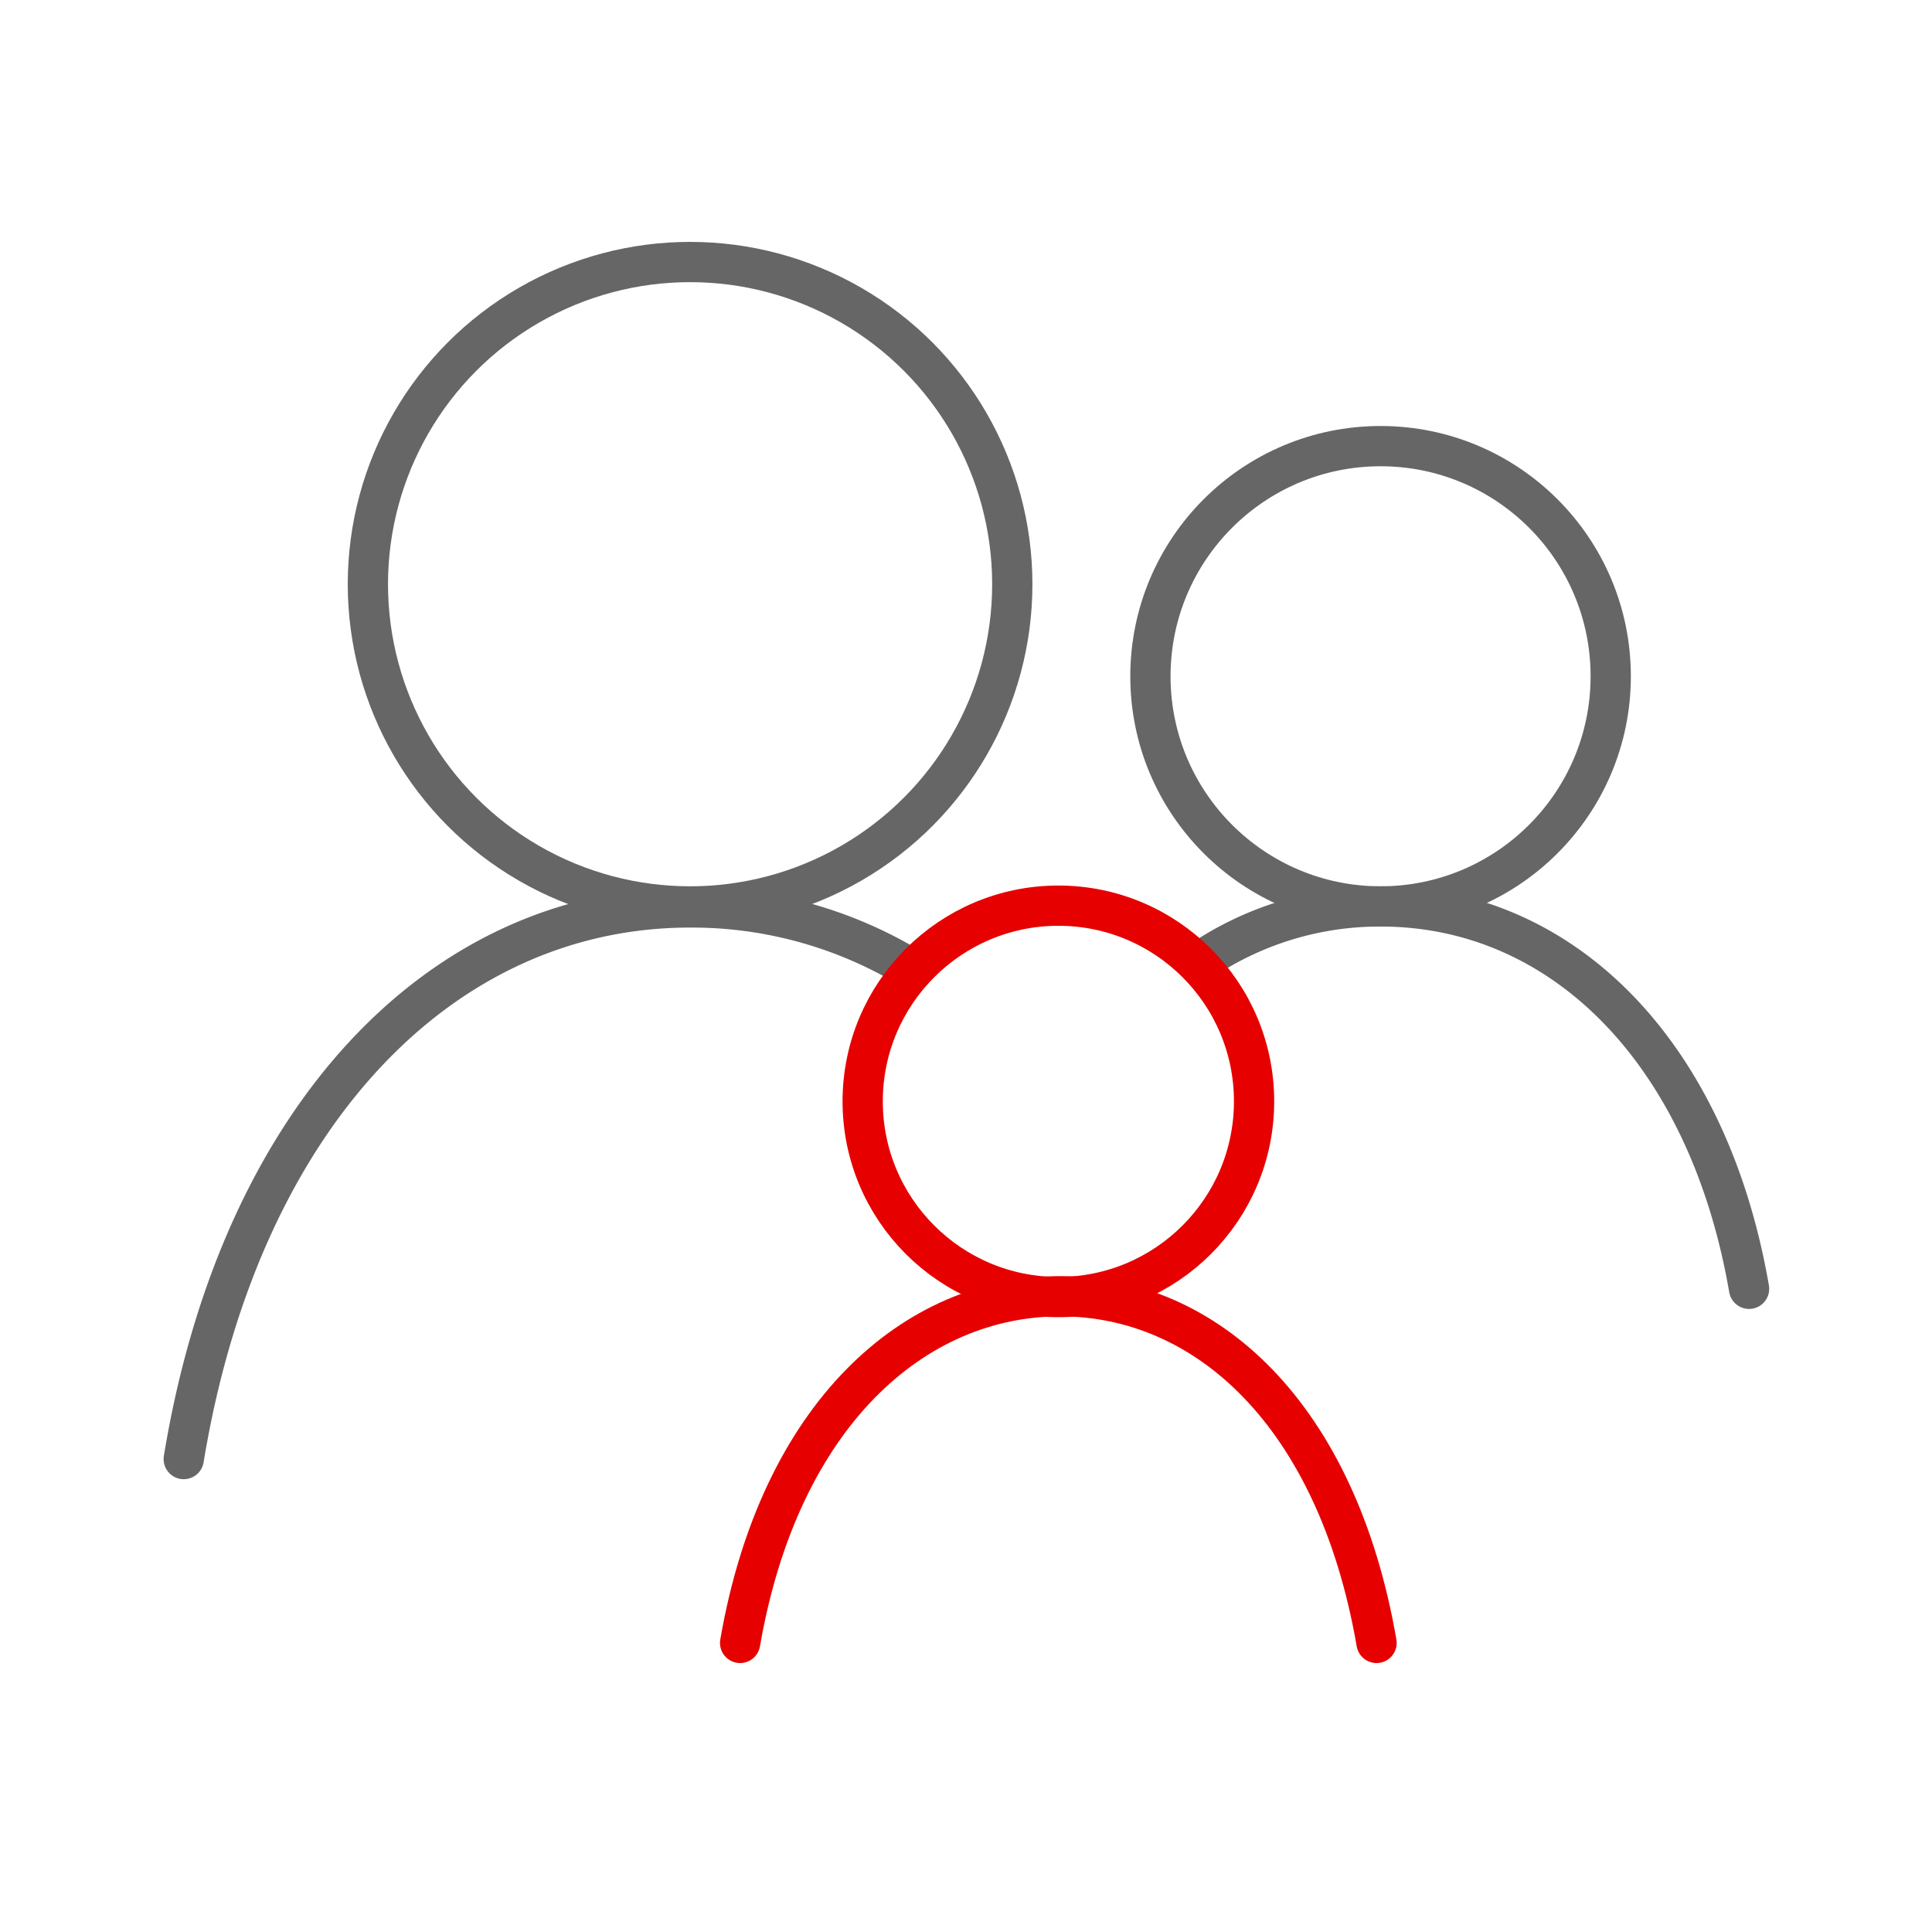 <svg width="48" height="48" viewBox="0 0 48 48" xmlns="http://www.w3.org/2000/svg"><g id="Symbols" stroke="none" stroke-width="1" fill="none" fill-rule="evenodd"><g id="family-mid"><path id="Rectangle" d="M0 0h48v48H0z"/><circle id="Oval" stroke="#666" stroke-linecap="round" stroke-linejoin="round" cx="17.145" cy="14.515" r="8.005"/><circle id="Oval" stroke="#666" stroke-linecap="round" stroke-linejoin="round" cx="34.3" cy="16.802" r="5.718"/><path d="M4.565 36.25c1.397-8.5 6.388-13.705 12.58-13.705 1.92-.008 3.806.51 5.453 1.5l.087.055m7.123-.205a7.936 7.936 0 014.5-1.375c4.5 0 8.13 3.608 9.147 9.5" id="Path" stroke="#666" stroke-linecap="round"/><circle id="937d17bf-fc5a-4cd1-b6a7-896d8da78c3d" stroke="#E60000" stroke-linecap="round" stroke-linejoin="round" cx="26.295" cy="27.363" r="4.862"/><path d="M34.2 40.818c-.983-5.685-4.235-8.613-7.858-8.613-3.622 0-6.97 2.928-7.954 8.613" id="e35a88e6-bb1c-4c28-a659-1c9409565bc3" stroke="#E60000" stroke-linecap="round" stroke-linejoin="round"/></g></g></svg>